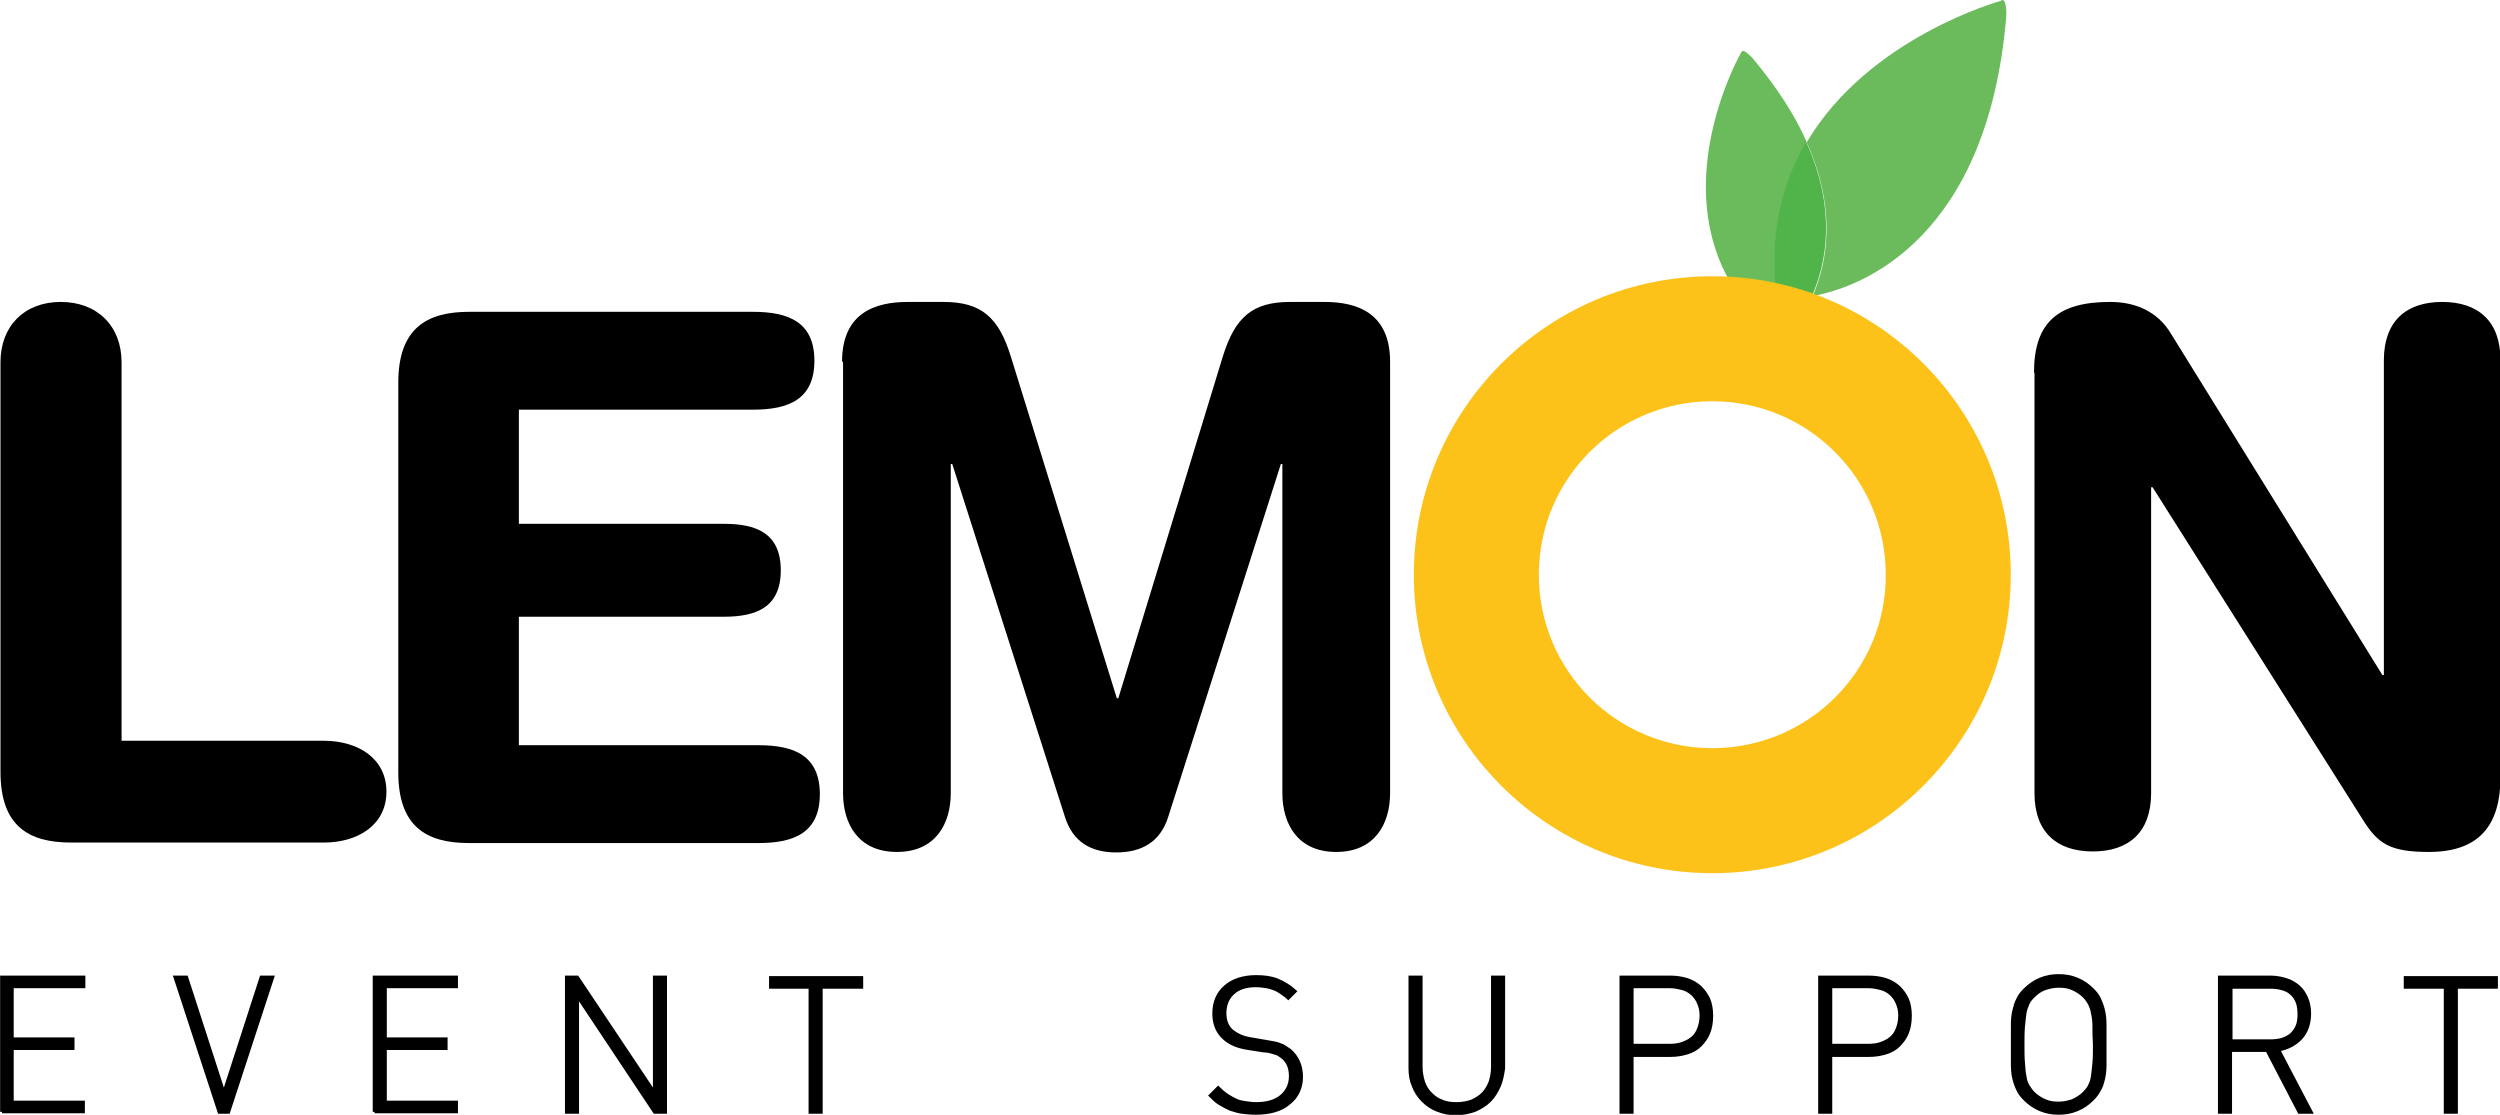 <?xml version="1.0" encoding="utf-8"?>
<!-- Generator: Adobe Illustrator 23.0.2, SVG Export Plug-In . SVG Version: 6.00 Build 0)  -->
<svg version="1.1" id="Layer_1" xmlns="http://www.w3.org/2000/svg" xmlns:xlink="http://www.w3.org/1999/xlink" x="0px" y="0px"
	 viewBox="0 0 505.9 225.6" style="enable-background:new 0 0 505.9 225.6;" xml:space="preserve">
<style type="text/css">
	.st0{stroke:#000000;stroke-width:0.75;stroke-miterlimit:10;}
	.st1{fill:#6BBB5D;}
	.st2{fill:#6ABB5B;}
	.st3{fill:#50B44A;}
	.st4{fill:#FDC21A;}
</style>
<g>
	<path d="M0.1,73.3c0-7.3,4.8-12.2,12.2-12.2S24.6,66,24.6,73.3v76.6h40.9c7,0,12.7,3.6,12.7,10.3c0,6.7-5.7,10.3-12.7,10.3H14.4
		c-8.7,0-14.3-3.4-14.3-14.3V73.3z"/>
	<path d="M80.6,77.4c0-10.9,5.7-14.3,14.3-14.3h57.5c7.2,0,12.4,2.1,12.4,9.9c0,7.8-5.2,9.9-12.4,9.9H105V106h41.5
		c6.4,0,11.5,1.8,11.5,9.4c0,7.6-5.1,9.4-11.5,9.4H105v26h48.5c7.2,0,12.4,2.1,12.4,9.9c0,7.8-5.2,9.9-12.4,9.9H94.9
		c-8.7,0-14.3-3.4-14.3-14.3V77.4z"/>
	<path d="M170.4,73.2c0-9.9,6.7-12.1,13.3-12.1h7.2c7.6,0,11.2,3,13.7,11.2l21.4,69h0.3l21.1-69c2.5-8.2,6.1-11.2,13.7-11.2h6.9
		c6.6,0,13.3,2.2,13.3,12.1v87.3c0,6.1-3,11.9-10.9,11.9s-10.9-5.8-10.9-11.9V93.9h-0.3l-22.8,71.4c-1.6,5.1-5.4,7.2-10.5,7.2
		c-5.1,0-8.8-2.1-10.4-7.2l-22.8-71.4h-0.3v66.6c0,6.1-3,11.9-10.9,11.9c-7.9,0-10.9-5.8-10.9-11.9V73.2z"/>
	<path d="M411.6,75.4c0-10.2,4.9-14.3,15.4-14.3c5.1,0,9.6,1.9,12.3,6.4l42.8,69.1h0.3V72.9c0-7.9,4.5-11.8,11.8-11.8
		c7.3,0,11.8,3.9,11.8,11.8v84.3c0,9.7-4.2,15.2-14.5,15.2c-7.8,0-10.3-1.6-13.4-6.6l-42.5-67.2h-0.3v61.9c0,7.9-4.5,11.8-11.8,11.8
		c-7.3,0-11.8-3.9-11.8-11.8V75.4z"/>
</g>
<g>
	<path class="st0" d="M0.4,225v-27.2h16.5v1.8H2.4v10.7h12.3v1.8H2.4v11h14.4v1.8H0.4z"/>
	<path class="st0" d="M46.2,225h-1.8l-8.9-27.2h2.2l7.6,23.5l7.6-23.5h2.2L46.2,225z"/>
	<path class="st0" d="M75.8,225v-27.2h16.5v1.8H77.9v10.7h12.3v1.8H77.9v11h14.4v1.8H75.8z"/>
	<path class="st0" d="M132.5,225l-15.7-23.6V225h-2.1v-27.2h2.1l15.7,23.5v-23.5h2.1V225H132.5z"/>
	<path class="st0" d="M166.1,199.7V225h-2.1v-25.3H156v-1.8h18.3v1.8H166.1z"/>
	<path class="st0" d="M260.8,223.2c-1.6,1.4-3.9,2-6.7,2c-1,0-1.9-0.1-2.8-0.2c-0.8-0.1-1.6-0.4-2.3-0.6c-0.7-0.3-1.4-0.7-2.1-1.1
		s-1.3-1-1.9-1.6l1.5-1.5c0.6,0.6,1.2,1.1,1.8,1.5s1.2,0.7,1.8,1c0.6,0.3,1.3,0.4,1.9,0.5c0.7,0.1,1.4,0.2,2.2,0.2
		c2.2,0,3.9-0.5,5.1-1.5c1.2-1,1.9-2.4,1.9-4.1c0-1.7-0.5-2.9-1.5-3.8c-0.3-0.2-0.5-0.4-0.7-0.5c-0.2-0.2-0.5-0.3-0.8-0.4
		s-0.6-0.2-1-0.3s-0.9-0.2-1.4-0.2l-3.2-0.5c-2.1-0.3-3.7-1-4.8-2c-1.4-1.2-2.1-2.9-2.1-5c0-2.3,0.8-4.1,2.3-5.4
		c1.5-1.3,3.6-2,6.2-2c1.7,0,3.1,0.2,4.3,0.7c1.2,0.5,2.4,1.2,3.5,2.2l-1.3,1.3c-0.4-0.4-0.9-0.7-1.3-1c-0.4-0.3-0.9-0.6-1.4-0.8
		c-0.5-0.2-1.1-0.4-1.7-0.5c-0.6-0.1-1.4-0.2-2.2-0.2c-2,0-3.5,0.5-4.6,1.5c-1.1,1-1.7,2.4-1.7,4.1c0,1.6,0.5,2.8,1.4,3.6
		c0.5,0.4,1.1,0.8,1.8,1.1c0.7,0.3,1.5,0.5,2.2,0.6l2.9,0.5c0.6,0.1,1.2,0.2,1.7,0.3c0.5,0.1,0.9,0.2,1.3,0.4c0.4,0.1,0.7,0.3,1,0.5
		s0.6,0.4,0.9,0.6c0.7,0.6,1.3,1.4,1.7,2.3c0.4,0.9,0.6,1.9,0.6,3C263.3,220,262.5,221.9,260.8,223.2z"/>
	<path class="st0" d="M303.3,219.8c-0.5,1.1-1.1,2.1-1.9,2.9c-0.8,0.8-1.8,1.4-2.9,1.9c-1.1,0.4-2.4,0.7-3.8,0.7s-2.6-0.2-3.8-0.7
		c-1.1-0.4-2.1-1.1-2.9-1.9c-0.8-0.8-1.5-1.8-1.9-2.9c-0.5-1.1-0.7-2.3-0.7-3.6v-18.4h2.1v18.1c0,1.1,0.2,2.1,0.5,3.1
		c0.3,0.9,0.8,1.7,1.5,2.4c0.6,0.6,1.4,1.2,2.3,1.5c0.9,0.4,1.9,0.5,3,0.5c1.1,0,2.1-0.2,3-0.5c0.9-0.4,1.7-0.9,2.3-1.5
		c0.6-0.6,1.1-1.4,1.5-2.4c0.3-0.9,0.5-2,0.5-3.1v-18.1h2.1v18.4C304,217.5,303.8,218.7,303.3,219.8z"/>
	<path class="st0" d="M345.7,209c-0.4,1-1,1.8-1.7,2.5c-0.7,0.7-1.6,1.2-2.6,1.5c-1,0.3-2.1,0.5-3.3,0.5h-7.9V225h-2.1v-27.2h10
		c1.2,0,2.3,0.2,3.3,0.5s1.9,0.9,2.6,1.5c0.7,0.7,1.3,1.5,1.7,2.4s0.6,2.1,0.6,3.3C346.3,206.9,346.1,208,345.7,209z M343.8,203
		c-0.3-0.8-0.8-1.4-1.3-1.9c-0.6-0.5-1.2-0.9-2-1.1c-0.8-0.2-1.6-0.4-2.6-0.4h-7.7v12h7.7c0.9,0,1.8-0.1,2.6-0.4s1.4-0.6,2-1.1
		s1-1.1,1.3-1.9c0.3-0.8,0.5-1.6,0.5-2.7S344.1,203.7,343.8,203z"/>
	<path class="st0" d="M385.9,209c-0.4,1-1,1.8-1.7,2.5c-0.7,0.7-1.6,1.2-2.6,1.5c-1,0.3-2.1,0.5-3.3,0.5h-7.9V225h-2.1v-27.2h10
		c1.2,0,2.3,0.2,3.3,0.5s1.9,0.9,2.6,1.5c0.7,0.7,1.3,1.5,1.7,2.4s0.6,2.1,0.6,3.3C386.5,206.9,386.3,208,385.9,209z M384,203
		c-0.3-0.8-0.8-1.4-1.3-1.9c-0.6-0.5-1.2-0.9-2-1.1c-0.8-0.2-1.6-0.4-2.6-0.4h-7.7v12h7.7c0.9,0,1.8-0.1,2.6-0.4s1.4-0.6,2-1.1
		s1-1.1,1.3-1.9c0.3-0.8,0.5-1.6,0.5-2.7S384.3,203.7,384,203z"/>
	<path class="st0" d="M425.9,215.4c0,1.1-0.1,2.1-0.3,2.9c-0.2,0.8-0.4,1.6-0.8,2.2c-0.3,0.6-0.8,1.3-1.4,1.9
		c-0.9,0.9-1.9,1.6-3.1,2.1c-1.2,0.5-2.4,0.7-3.7,0.7s-2.5-0.2-3.7-0.7c-1.2-0.5-2.2-1.2-3.1-2.1c-0.6-0.6-1.1-1.2-1.4-1.9
		c-0.3-0.6-0.6-1.4-0.8-2.2c-0.2-0.8-0.3-1.8-0.3-2.9c0-1.1,0-2.4,0-4c0-1.5,0-2.8,0-4c0-1.1,0.1-2.1,0.3-2.9
		c0.2-0.8,0.4-1.6,0.8-2.3c0.3-0.7,0.8-1.3,1.4-1.9c0.9-0.9,1.9-1.6,3.1-2.1c1.2-0.5,2.4-0.7,3.7-0.7s2.5,0.2,3.7,0.7
		c1.2,0.5,2.2,1.2,3.1,2.1c0.6,0.6,1.1,1.2,1.4,1.9c0.3,0.7,0.6,1.4,0.8,2.3c0.2,0.8,0.3,1.8,0.3,2.9c0,1.1,0,2.4,0,4
		C425.9,212.9,425.9,214.3,425.9,215.4z M423.8,207.7c0-1-0.1-1.9-0.3-2.7c-0.1-0.8-0.4-1.4-0.6-1.9c-0.3-0.5-0.7-1.1-1.1-1.5
		c-0.7-0.7-1.5-1.2-2.4-1.6s-1.8-0.5-2.8-0.5s-1.9,0.2-2.8,0.5s-1.7,0.9-2.4,1.6c-0.5,0.5-0.9,1-1.1,1.5s-0.5,1.2-0.6,1.9
		c-0.1,0.8-0.2,1.6-0.3,2.7s-0.1,2.3-0.1,3.7c0,1.5,0,2.7,0.1,3.7s0.1,1.9,0.3,2.7c0.1,0.8,0.3,1.4,0.6,1.9c0.3,0.5,0.7,1.1,1.1,1.5
		c0.7,0.7,1.5,1.2,2.4,1.6c0.9,0.4,1.8,0.5,2.8,0.5s1.9-0.2,2.8-0.5c0.9-0.4,1.7-0.9,2.4-1.6c0.5-0.5,0.9-1,1.1-1.5
		c0.3-0.5,0.5-1.2,0.6-1.9c0.1-0.8,0.2-1.6,0.3-2.7s0.1-2.3,0.1-3.7C423.8,210,423.8,208.7,423.8,207.7z"/>
	<path class="st0" d="M465.3,225l-6.5-12.5h-7.5V225h-2.1v-27.2h10.3c1.1,0,2.1,0.2,3.1,0.5c1,0.3,1.8,0.8,2.5,1.4s1.2,1.4,1.6,2.3
		c0.4,0.9,0.6,2,0.6,3.1c0,2-0.6,3.7-1.7,4.9s-2.7,2.1-4.6,2.4l6.6,12.6H465.3z M464.9,202.7c-0.3-0.7-0.7-1.3-1.2-1.7
		c-0.5-0.5-1.2-0.8-1.9-1c-0.7-0.2-1.5-0.3-2.4-0.3h-8v11h8c0.9,0,1.7-0.1,2.4-0.3s1.4-0.6,1.9-1c0.5-0.5,0.9-1,1.2-1.7
		c0.3-0.7,0.4-1.5,0.4-2.4S465.2,203.4,464.9,202.7z"/>
	<path class="st0" d="M497,199.7V225h-2.1v-25.3h-8.1v-1.8h18.3v1.8H497z"/>
</g>
<g>
	<path class="st1" d="M405.2,0c-0.1,0-0.2,0-0.2,0.1l-0.2,0.1c0,0-26.6,7.3-39.2,28.6c6.2,13.8,4.1,24.5,1.2,31.1
		c10.3-1.8,35.5-11.9,39.2-56.7c0-0.2,0-0.3,0-0.5V2.3C405.9,0.3,405.5,0,405.2,0"/>
</g>
<g>
	<path class="st2" d="M352.7,10.3L352.7,10.3c-0.2,0-0.3,0.2-0.3,0.2l-0.1,0.2c0,0-7,12.2-7.1,26.8v0.8c0.1,10.1,3.6,21.3,15,30.1
		l0.4,0.3c0.2-0.5,0.6-1.2,1.7-2.1c0.9-0.8,2.8-3.2,4.5-6.9c-1.5,0.3-2.6,0.4-3.4,0.4c-0.1,0-0.2,0-0.3,0c-0.2,0-0.5,0-0.7,0
		c-1.3,0-2.2,0.2-2.7,0.4l-0.1-0.6c-1.6-12.7,1.1-23,6-31.2c-2.3-5.2-5.9-10.9-11-17C353.5,10.6,353,10.3,352.7,10.3"/>
	<path class="st3" d="M365.5,28.7c-4.9,8.2-7.6,18.5-6,31.2l0.1,0.6c0.5-0.2,1.4-0.4,2.7-0.4c0.2,0,0.5,0,0.7,0c0.1,0,0.2,0,0.3,0
		c0.8,0,1.9-0.1,3.4-0.3C369.6,53.2,371.7,42.5,365.5,28.7"/>
</g>
<g>
	<path class="st4" d="M346.5,55.9c-33.3,0-60.4,27-60.4,60.4c0,33.3,27,60.4,60.4,60.4c33.3,0,60.4-27,60.4-60.4
		C406.9,82.9,379.9,55.9,346.5,55.9 M346.5,151.4c-19.4,0-35.1-15.7-35.1-35.1c0-19.4,15.7-35.1,35.1-35.1
		c19.4,0,35.1,15.7,35.1,35.1C381.7,135.7,365.9,151.4,346.5,151.4"/>
</g>
</svg>
